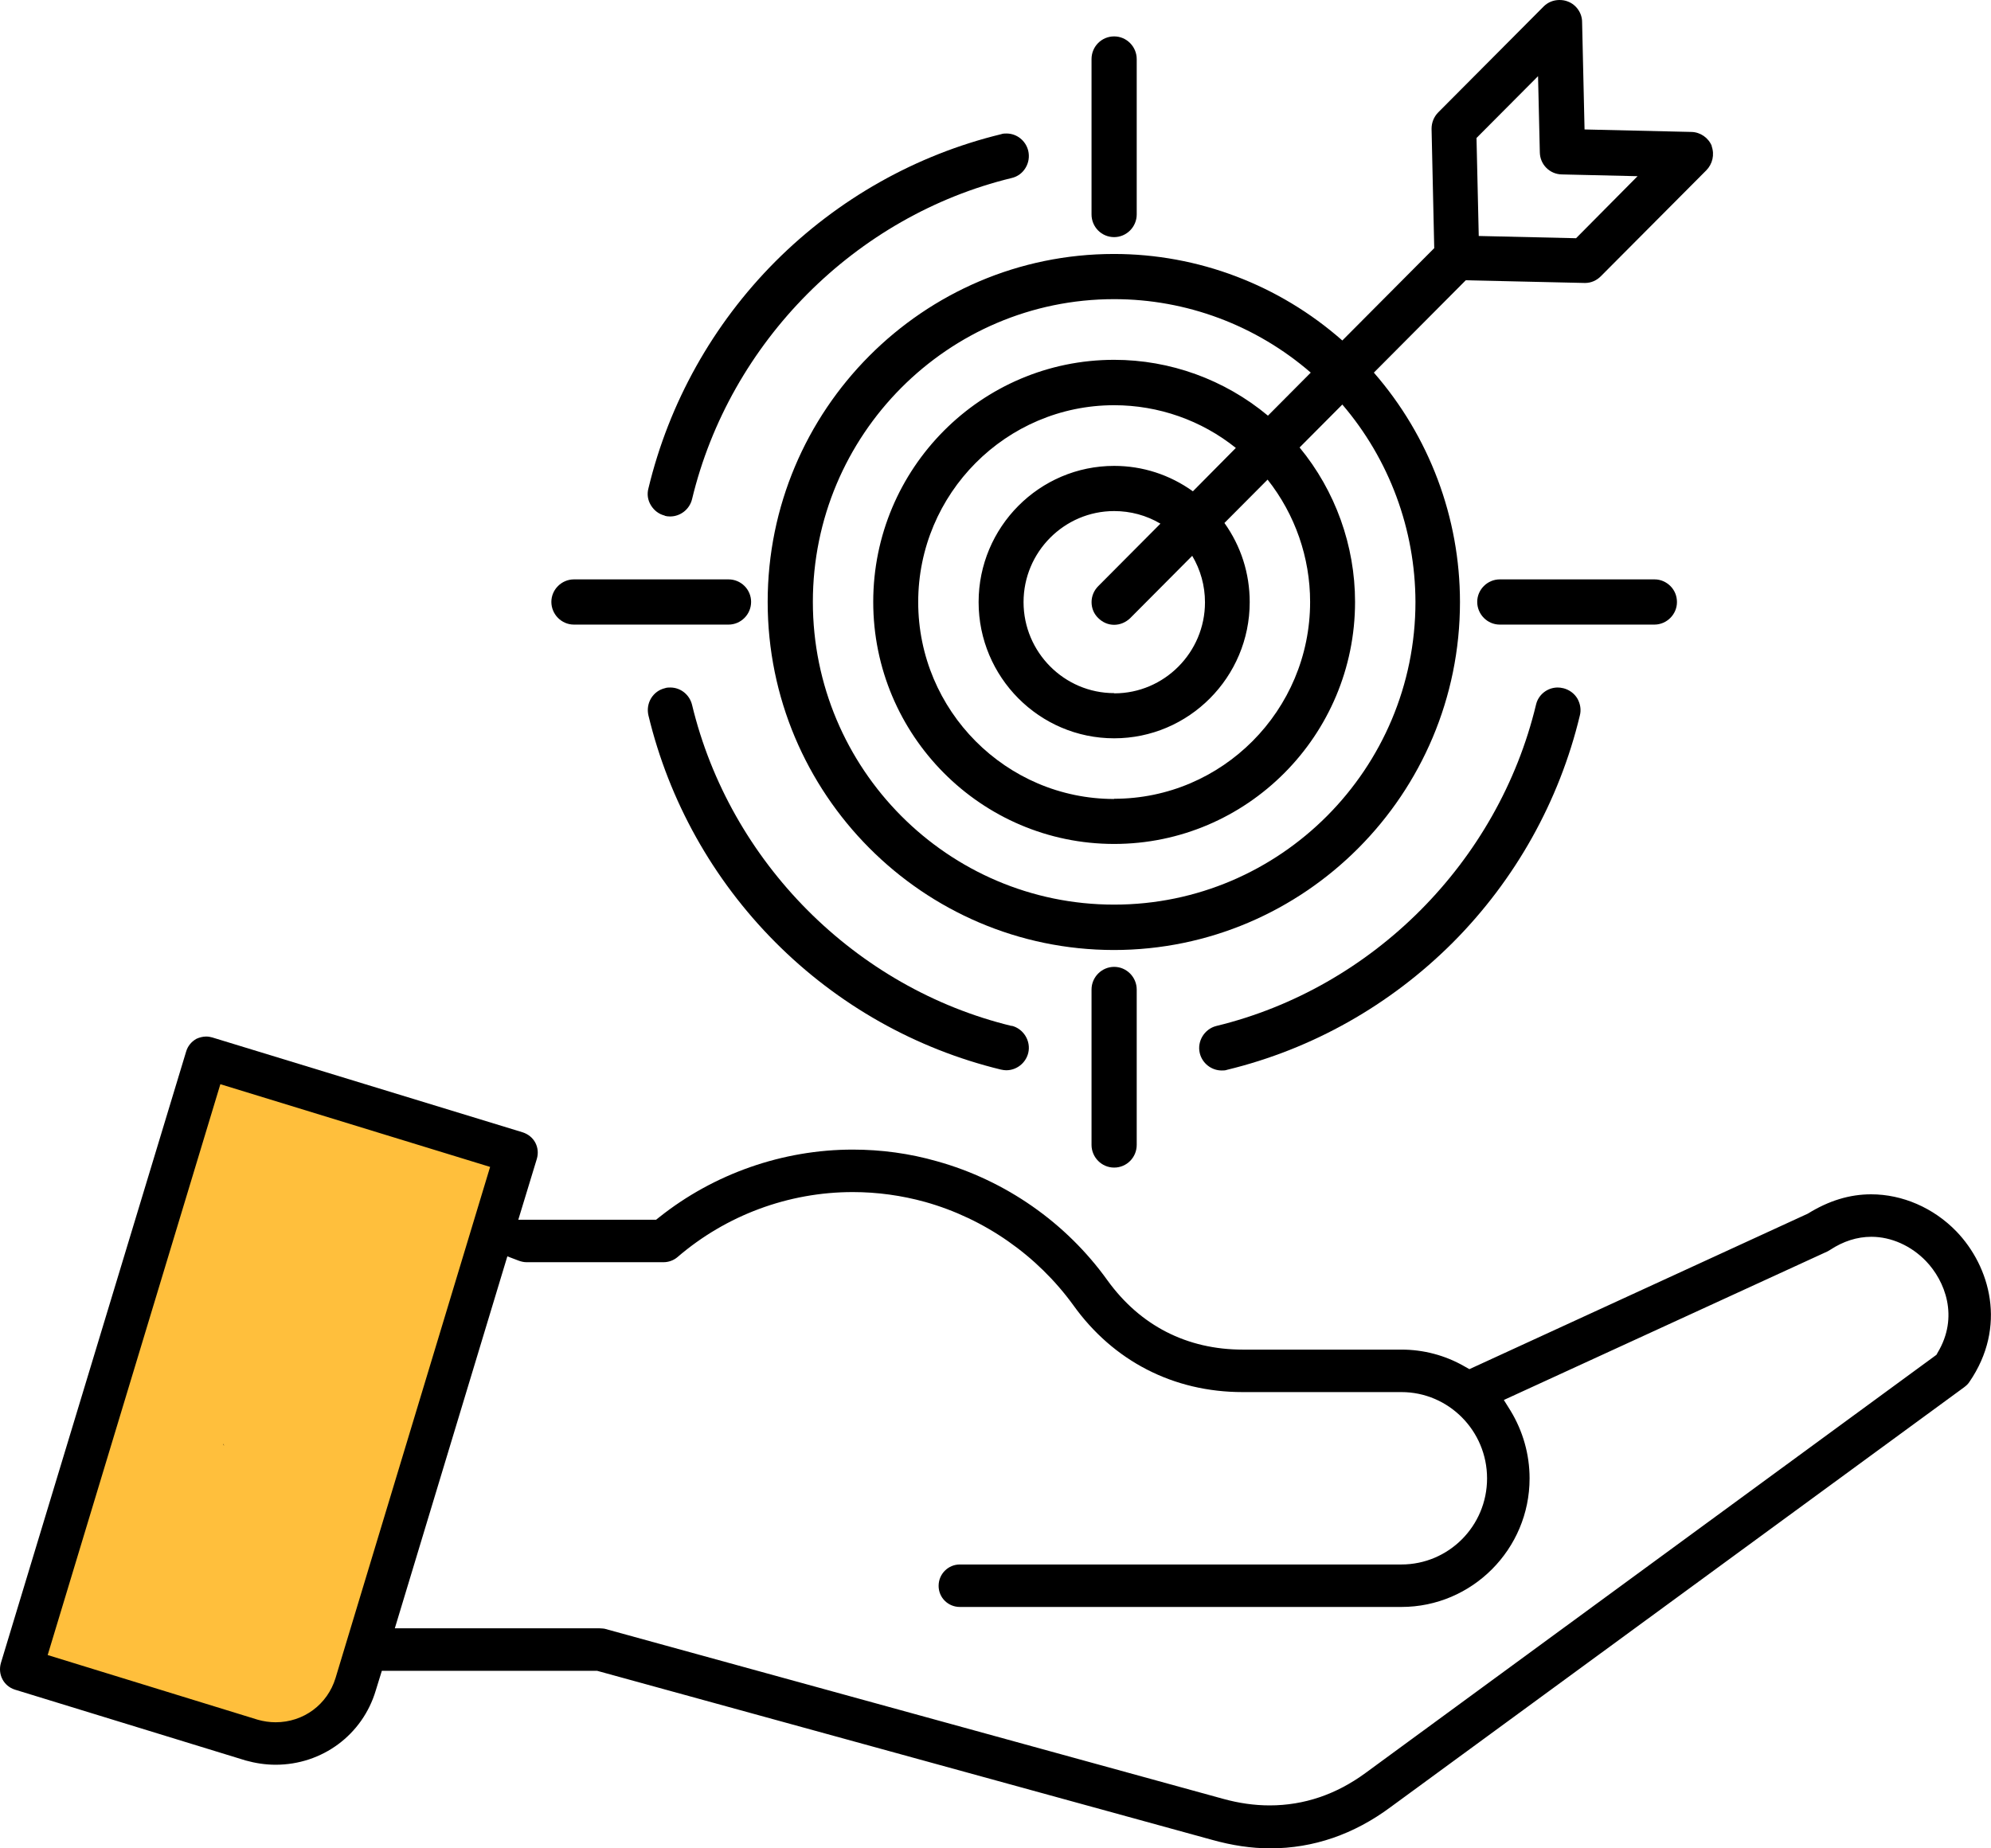 <svg width="56" height="52" viewBox="0 0 56 52" fill="none" xmlns="http://www.w3.org/2000/svg">
<g clip-path="url(#clip0_277_17192)">
<path d="M6.398 40.676L6.386 40.638V40.619C6.379 40.581 6.379 40.587 6.386 40.619C6.392 40.631 6.392 40.65 6.398 40.676Z" fill="black"/>
<path d="M5.68 29.712L14.413 32.5L9.814 47.953L8.555 48.902L7.549 48.99L0.553 46.992L5.68 29.712Z" fill="#FFBF3C" stroke="black" stroke-width="0.5" stroke-linecap="round" stroke-linejoin="round"/>
<path d="M6.285 40.638L6.298 40.676C6.298 40.676 6.298 40.631 6.285 40.619V40.638Z" fill="black"/>
<path d="M55.026 34.643C54.384 33.98 53.509 33.6 52.629 33.6C52.025 33.6 51.44 33.777 50.848 34.144L41.329 38.519L41.184 38.437C40.643 38.127 40.033 37.969 39.423 37.969H34.956C33.383 37.969 32.068 37.293 31.15 36.022C29.986 34.397 28.281 33.208 26.356 32.671C25.582 32.449 24.783 32.342 23.984 32.342C22.021 32.342 20.083 33.018 18.542 34.245L18.454 34.315H14.578L15.1 32.601C15.144 32.449 15.132 32.291 15.056 32.146C14.981 32.007 14.855 31.905 14.698 31.855L5.971 29.187C5.921 29.174 5.864 29.161 5.801 29.161C5.707 29.161 5.606 29.187 5.525 29.225C5.38 29.307 5.279 29.433 5.235 29.585L0.026 46.783C-0.068 47.106 0.101 47.435 0.422 47.536L6.909 49.528C7.179 49.603 7.462 49.648 7.752 49.648C9.06 49.648 10.199 48.807 10.57 47.555L10.74 47.005H16.793L34.088 51.76C34.654 51.918 35.189 52 35.73 52C36.938 52 38.077 51.608 39.108 50.843L55.239 39.032C55.315 38.975 55.353 38.937 55.391 38.88C56.46 37.324 55.976 35.63 55.026 34.643ZM9.438 47.207C9.211 47.953 8.538 48.453 7.752 48.453C7.582 48.453 7.412 48.427 7.255 48.383L1.341 46.562L6.198 30.502L13.785 32.829L9.438 47.207ZM54.497 38.058L54.466 38.115L38.404 49.882C37.586 50.482 36.68 50.792 35.711 50.792C35.283 50.792 34.843 50.729 34.409 50.609L17.006 45.822C17.006 45.822 16.931 45.81 16.868 45.81H11.105L14.27 35.345L14.584 35.465C14.653 35.491 14.735 35.51 14.805 35.51H18.661C18.806 35.51 18.944 35.459 19.051 35.37C20.423 34.188 22.178 33.537 23.984 33.537C24.676 33.537 25.361 33.632 26.022 33.815C27.689 34.283 29.168 35.314 30.187 36.717C31.313 38.292 33.006 39.164 34.95 39.164H39.417C40.744 39.164 41.826 40.252 41.826 41.592C41.826 42.933 40.744 44.014 39.417 44.014H26.997C26.67 44.014 26.4 44.28 26.4 44.615C26.4 44.95 26.67 45.209 26.997 45.209H39.417C41.405 45.209 43.022 43.584 43.022 41.592C43.022 40.916 42.833 40.258 42.487 39.689L42.298 39.386L51.402 35.206C51.402 35.206 51.452 35.175 51.477 35.162C51.842 34.922 52.232 34.795 52.635 34.795C53.195 34.795 53.755 35.048 54.17 35.478C54.705 36.034 55.107 37.046 54.497 38.058Z" fill="black"/>
<path d="M31.337 6.671C31.683 6.671 31.972 6.386 31.972 6.032V1.663C31.972 1.315 31.689 1.024 31.337 1.024C30.984 1.024 30.701 1.309 30.701 1.663V6.032C30.701 6.386 30.984 6.671 31.337 6.671Z" fill="black"/>
<path d="M21.126 16.933C21.126 16.585 20.843 16.3 20.491 16.3H16.143C15.797 16.3 15.508 16.585 15.508 16.933C15.508 17.281 15.791 17.572 16.143 17.572H20.491C20.837 17.572 21.126 17.287 21.126 16.933Z" fill="black"/>
<path d="M28.455 28.864C24.057 27.796 20.528 24.249 19.465 19.829C19.395 19.544 19.144 19.342 18.854 19.342C18.804 19.342 18.754 19.342 18.703 19.361C18.54 19.399 18.401 19.5 18.313 19.645C18.225 19.791 18.2 19.962 18.238 20.126C18.817 22.535 20.05 24.742 21.805 26.506C23.56 28.27 25.756 29.509 28.153 30.091C28.21 30.104 28.266 30.11 28.304 30.11C28.593 30.11 28.851 29.908 28.921 29.623C29.002 29.288 28.788 28.94 28.455 28.858V28.864Z" fill="black"/>
<path d="M18.697 14.511C18.741 14.524 18.792 14.53 18.848 14.53C19.138 14.53 19.396 14.328 19.465 14.043C20.528 9.624 24.058 6.076 28.455 5.008C28.619 4.97 28.757 4.869 28.845 4.723C28.933 4.578 28.959 4.407 28.921 4.243C28.852 3.958 28.6 3.756 28.311 3.756C28.26 3.756 28.21 3.756 28.16 3.775C25.763 4.357 23.567 5.596 21.805 7.36C20.05 9.124 18.817 11.331 18.238 13.74C18.194 13.904 18.219 14.069 18.307 14.214C18.395 14.36 18.534 14.467 18.697 14.505V14.511Z" fill="black"/>
<path d="M31.337 27.201C30.991 27.201 30.701 27.486 30.701 27.84V32.209C30.701 32.557 30.984 32.848 31.337 32.848C31.689 32.848 31.972 32.563 31.972 32.209V27.84C31.972 27.492 31.689 27.201 31.337 27.201Z" fill="black"/>
<path d="M48.148 4.11C48.053 3.876 47.827 3.718 47.575 3.712L44.568 3.642L44.499 0.62C44.499 0.367 44.335 0.133 44.102 0.044C44.027 0.013 43.945 0 43.864 0C43.694 0 43.536 0.063 43.417 0.183L40.453 3.161C40.328 3.288 40.265 3.452 40.265 3.623L40.34 6.981L37.755 9.579C35.974 8.011 33.697 7.145 31.331 7.145C25.964 7.145 21.592 11.533 21.592 16.933C21.592 22.333 25.958 26.721 31.325 26.727C36.697 26.727 41.064 22.339 41.064 16.939C41.064 14.562 40.202 12.273 38.642 10.483L41.227 7.885L44.581 7.961C44.751 7.961 44.908 7.891 45.027 7.771L47.991 4.793C48.167 4.616 48.23 4.35 48.142 4.11H48.148ZM41.592 6.633L41.529 3.882L43.26 2.143L43.31 4.287C43.316 4.628 43.587 4.9 43.926 4.907L46.059 4.957L44.329 6.702L41.592 6.639V6.633ZM31.337 22.478C28.299 22.478 25.826 19.993 25.826 16.939C25.826 13.885 28.299 11.4 31.337 11.4C32.583 11.4 33.791 11.824 34.76 12.602L33.552 13.822C32.898 13.354 32.136 13.107 31.337 13.107C29.236 13.107 27.525 14.827 27.525 16.939C27.525 19.051 29.236 20.771 31.337 20.771C33.439 20.771 35.15 19.051 35.15 16.939C35.15 16.13 34.904 15.365 34.439 14.713L35.653 13.493C36.427 14.473 36.849 15.687 36.849 16.933C36.849 19.987 34.376 22.472 31.337 22.472V22.478ZM31.337 19.5C29.934 19.5 28.789 18.349 28.789 16.939C28.789 15.529 29.934 14.378 31.337 14.378C31.797 14.378 32.243 14.498 32.639 14.732L30.89 16.49C30.771 16.61 30.702 16.768 30.702 16.939C30.702 17.11 30.765 17.268 30.89 17.388C31.01 17.508 31.167 17.578 31.337 17.578C31.507 17.578 31.664 17.508 31.784 17.395L33.533 15.637C33.766 16.029 33.892 16.478 33.892 16.945C33.892 18.355 32.746 19.506 31.343 19.506L31.337 19.5ZM35.659 11.691C34.445 10.68 32.916 10.123 31.337 10.123C27.6 10.123 24.561 13.177 24.561 16.933C24.561 20.689 27.6 23.743 31.337 23.743C35.074 23.743 38.113 20.689 38.113 16.933C38.113 15.352 37.559 13.809 36.553 12.589L37.755 11.381C39.076 12.924 39.806 14.891 39.812 16.933C39.812 21.631 36.012 25.45 31.337 25.45C26.663 25.45 22.863 21.631 22.863 16.933C22.863 12.235 26.663 8.416 31.337 8.416C33.369 8.416 35.326 9.149 36.867 10.483L35.666 11.691H35.659Z" fill="black"/>
<path d="M43.963 19.361C43.913 19.348 43.863 19.342 43.812 19.342C43.523 19.342 43.265 19.544 43.202 19.829C42.139 24.249 38.609 27.796 34.212 28.864C33.878 28.947 33.664 29.294 33.746 29.63C33.815 29.914 34.073 30.116 34.362 30.116C34.419 30.116 34.463 30.116 34.514 30.097C36.911 29.516 39.106 28.276 40.868 26.512C42.623 24.748 43.856 22.541 44.435 20.132C44.479 19.968 44.448 19.797 44.366 19.652C44.278 19.506 44.139 19.405 43.969 19.361H43.963Z" fill="black"/>
<path d="M46.532 16.3H42.184C41.838 16.3 41.549 16.585 41.549 16.933C41.549 17.281 41.832 17.572 42.184 17.572H46.532C46.878 17.572 47.167 17.287 47.167 16.939C47.167 16.768 47.104 16.61 46.985 16.49C46.865 16.37 46.708 16.3 46.538 16.3H46.532Z" fill="black"/>
</g>
<defs>
<clipPath id="clip0_277_17192">
<rect width="56" height="52" fill="white"/>
</clipPath>
</defs>
</svg>
